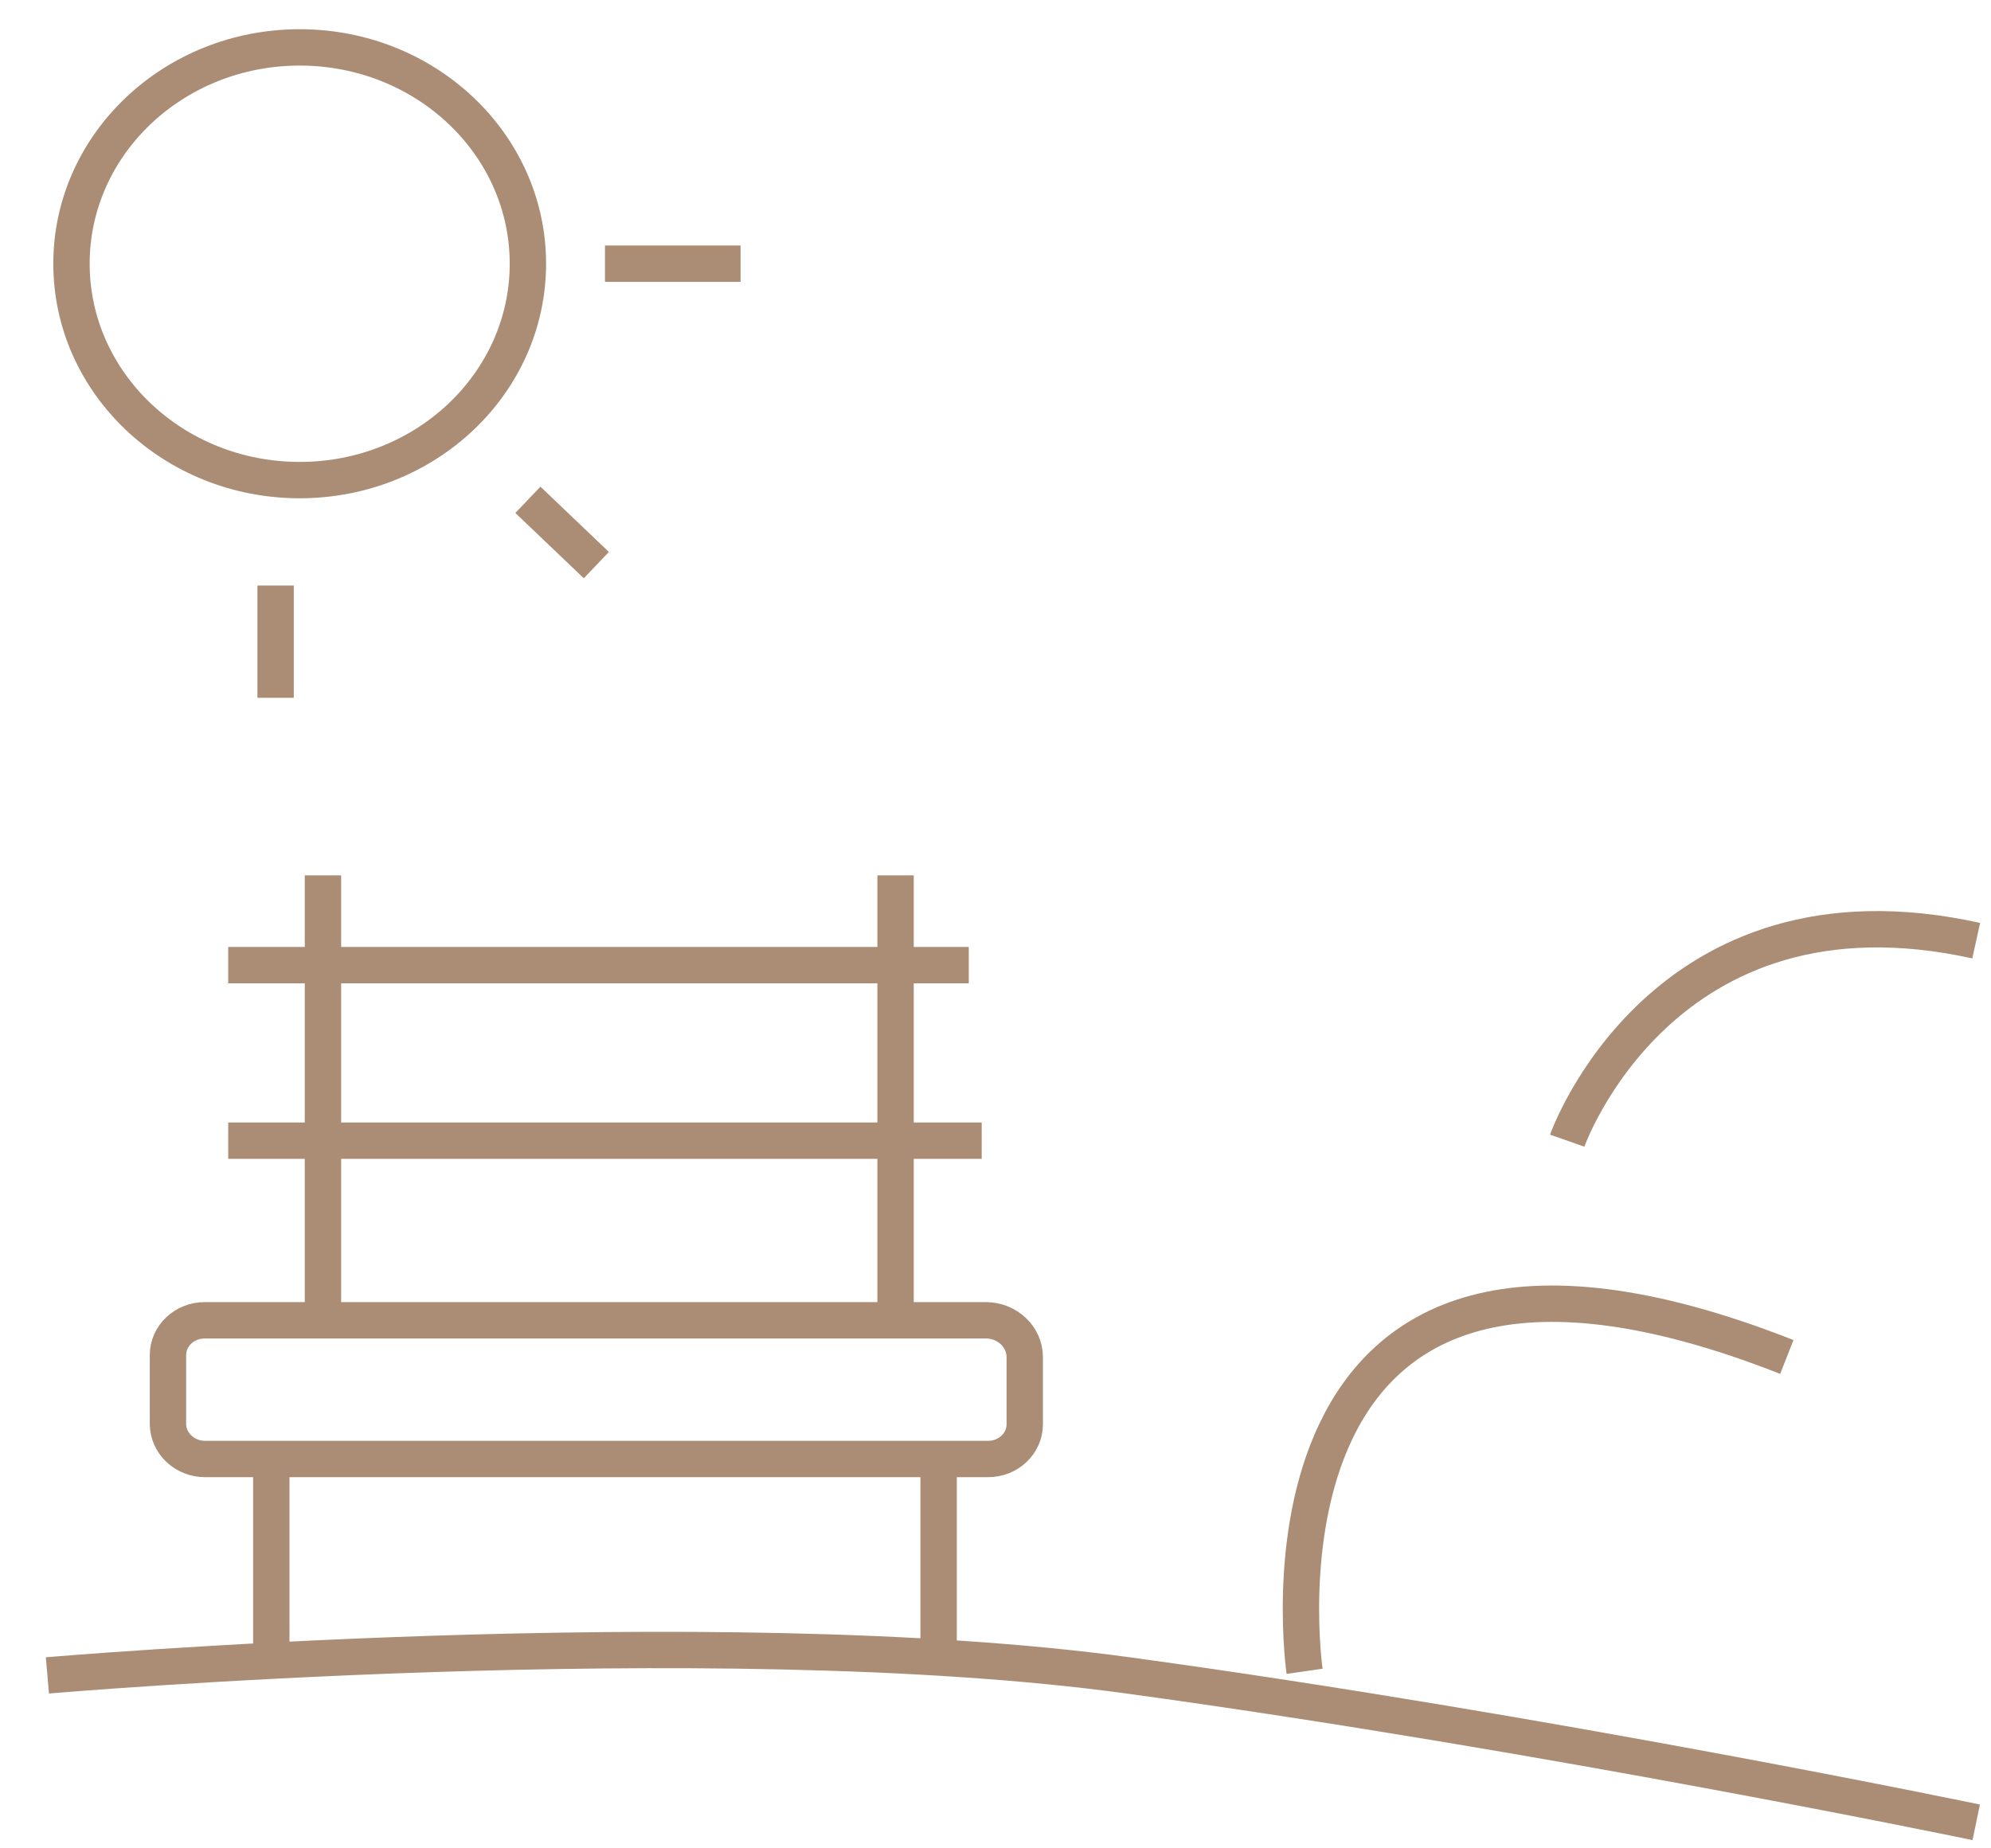 <svg width="42" height="39" viewBox="0 0 42 39" fill="none" xmlns="http://www.w3.org/2000/svg">
<path d="M5.814 12.355V14.724M11.136 10.546L12.58 11.924M12.762 5.564H15.622M33.06 24.068C33.06 24.068 35.058 18.383 41.688 19.848M27.52 35.265C27.52 35.265 25.885 23.982 37.693 28.632M1 35.351C1 35.351 14.987 34.145 23.797 35.351C32.606 36.556 41.688 38.451 41.688 38.451M19.8 30.785V34.973M5.723 30.785V35.041M4.814 24.068H20.709M4.814 20.364H20.436M18.892 18.47V27.858M6.813 18.47V27.858M1.508 5.564C1.508 8.086 3.664 10.13 6.322 10.13C8.981 10.13 11.136 8.086 11.136 5.564C11.136 3.044 8.981 1 6.322 1C3.664 1 1.508 3.044 1.508 5.564ZM3.543 28.593V30.041C3.543 30.452 3.894 30.785 4.328 30.785H20.843C21.271 30.785 21.617 30.458 21.617 30.052V28.637C21.617 28.207 21.249 27.858 20.795 27.858H4.32C3.891 27.858 3.543 28.186 3.543 28.593Z" stroke="#AA8D74" stroke-width="0.767" stroke-miterlimit="10"/>
</svg>
